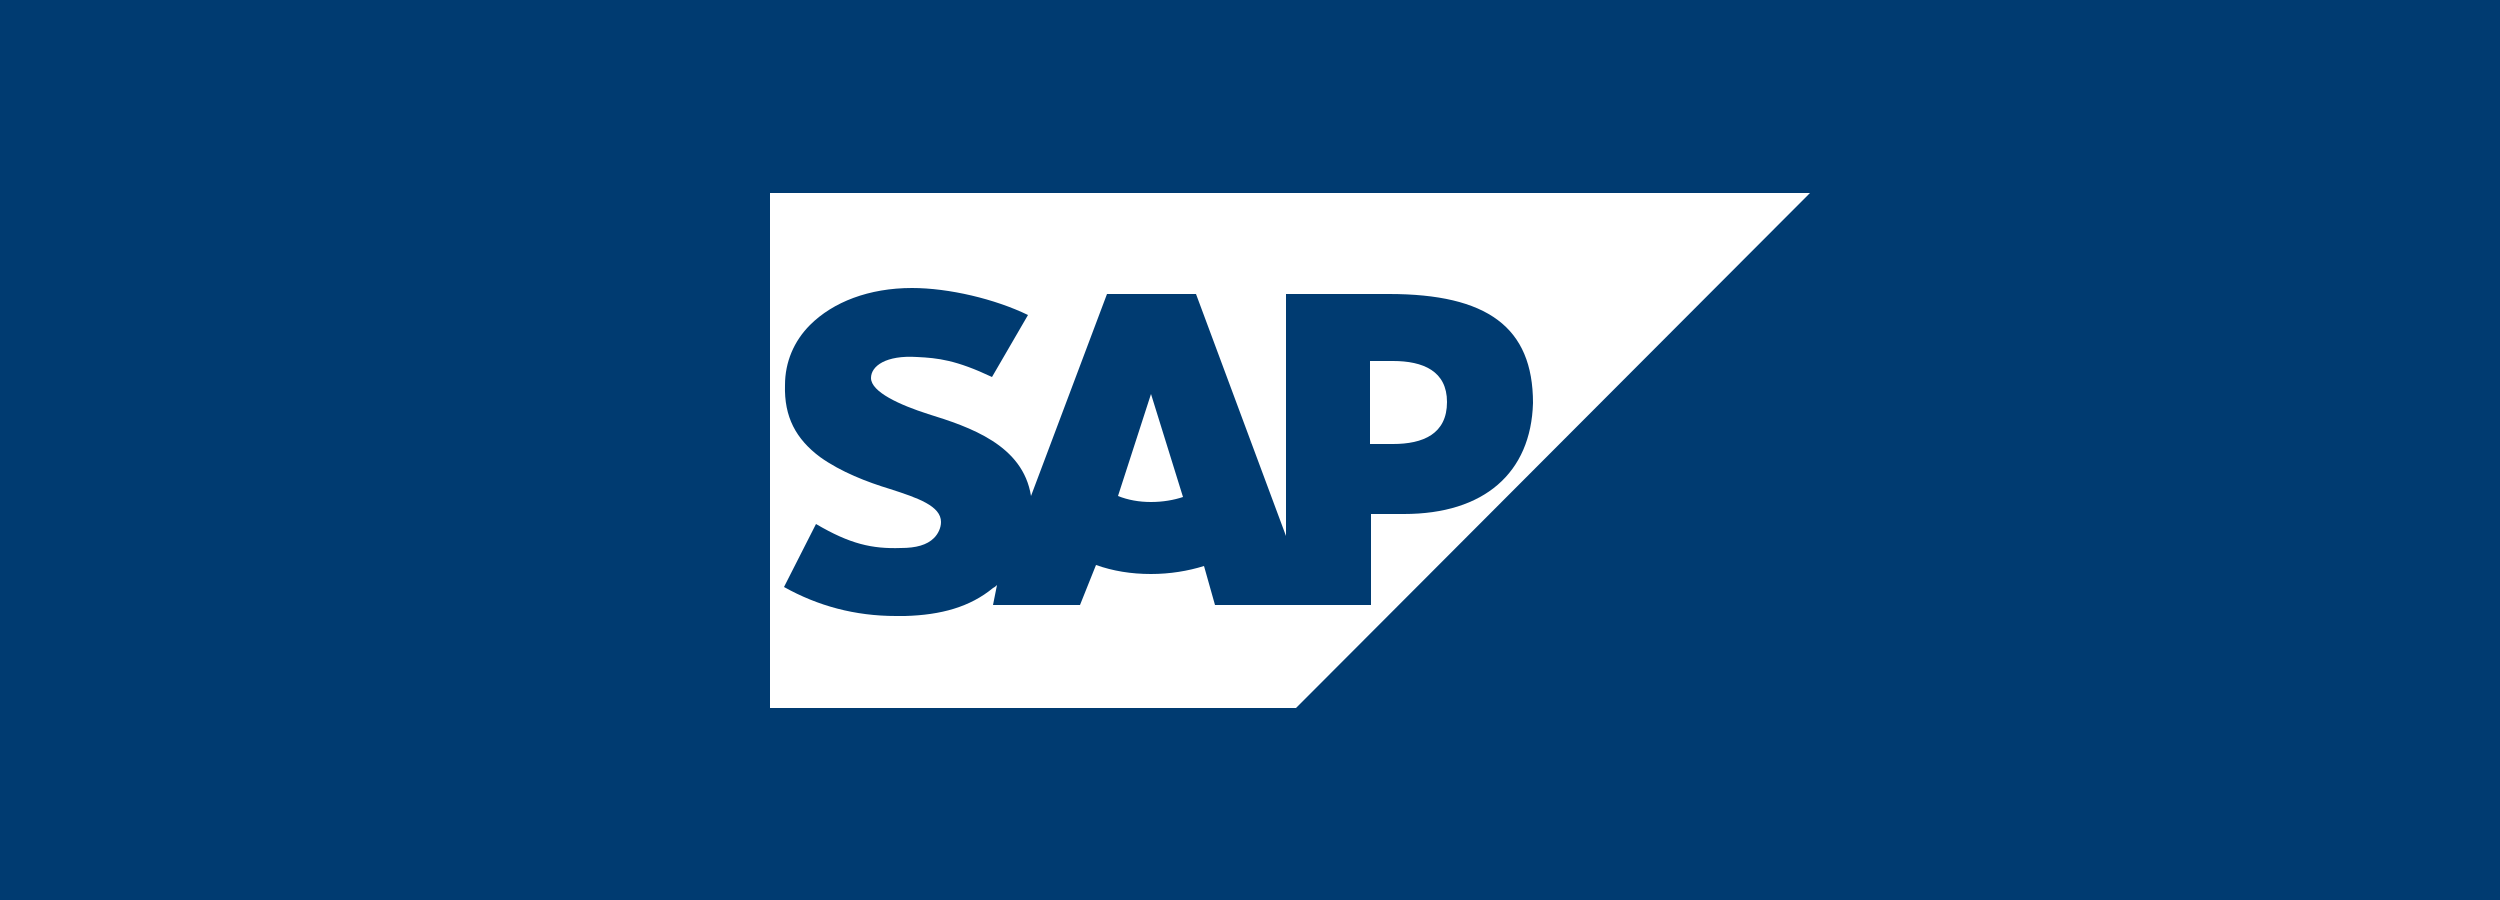 <?xml version="1.0" encoding="UTF-8"?>
<svg xmlns:xlink="http://www.w3.org/1999/xlink" xmlns="http://www.w3.org/2000/svg" data-v-e146c09e="" viewBox="0 0 250 90" width="250" height="90">
  <rect data-v-e146c09e="" width="250" height="90" class="ste" fill="#003B71"></rect>
  <polygon points="181 19.3 129.6 70.7 182.2 70.7 182.2 19.3 " class="stf" fill="none"></polygon>
  <path data-v-e146c09e="" d="M115.1 39.4L115.1 39.4l-3.3 10.2c1 0.4 2.1 0.6 3.3 0.6 1.2 0 2.3-0.2 3.2-0.5L115.1 39.4z" class="stg" fill="#FFFFFF"></path>
  <path data-v-e146c09e="" d="M139.3 36.1h-2.3v8.3h2.3 0c3 0 5.4-1 5.4-4.2C144.7 37.1 142.3 36.1 139.3 36.1z" class="stg" fill="#FFFFFF"></path>
  <path data-v-e146c09e="" d="M77 19.3v51.5h52.6L181 19.3H77zM140.4 51.4h-3.3l0 9.1 -15.6 0 -1.1-3.9c-1.6 0.5-3.4 0.8-5.3 0.8 -2 0-3.8-0.3-5.5-0.9l-1.6 4 -8.7 0 0.4-2c-0.1 0.1-0.2 0.2-0.4 0.3 -2.3 1.9-5.2 2.7-8.8 2.8l-0.9 0c-4.1 0-7.8-1-11.2-2.9l3.2-6.3c3.4 2 5.6 2.5 8.5 2.4 1.5 0 2.6-0.3 3.3-1 0.4-0.4 0.7-1 0.7-1.6 0-1.6-2.3-2.4-5.1-3.3 -2.3-0.7-4.9-1.7-7-3.2 -2.4-1.8-3.6-4-3.5-7.2 0-2.3 0.9-4.4 2.5-6 2.3-2.3 5.9-3.7 10.2-3.7h0c3.7 0 8.3 1.1 11.6 2.7l-3.6 6.2c-3.6-1.7-5.4-1.9-7.5-2 -3.1-0.2-4.6 0.9-4.6 2.1 0 1.4 2.9 2.7 5.7 3.6 4.2 1.3 9.5 3.1 10.3 8.2l7.6-20.2h8.9l9 24.2 0-24.2h10.3c9.8 0 14.4 3.3 14.4 10.9C153.1 47.3 148.4 51.4 140.4 51.4z" class="stg" fill="#FFFFFF"></path>
</svg>
